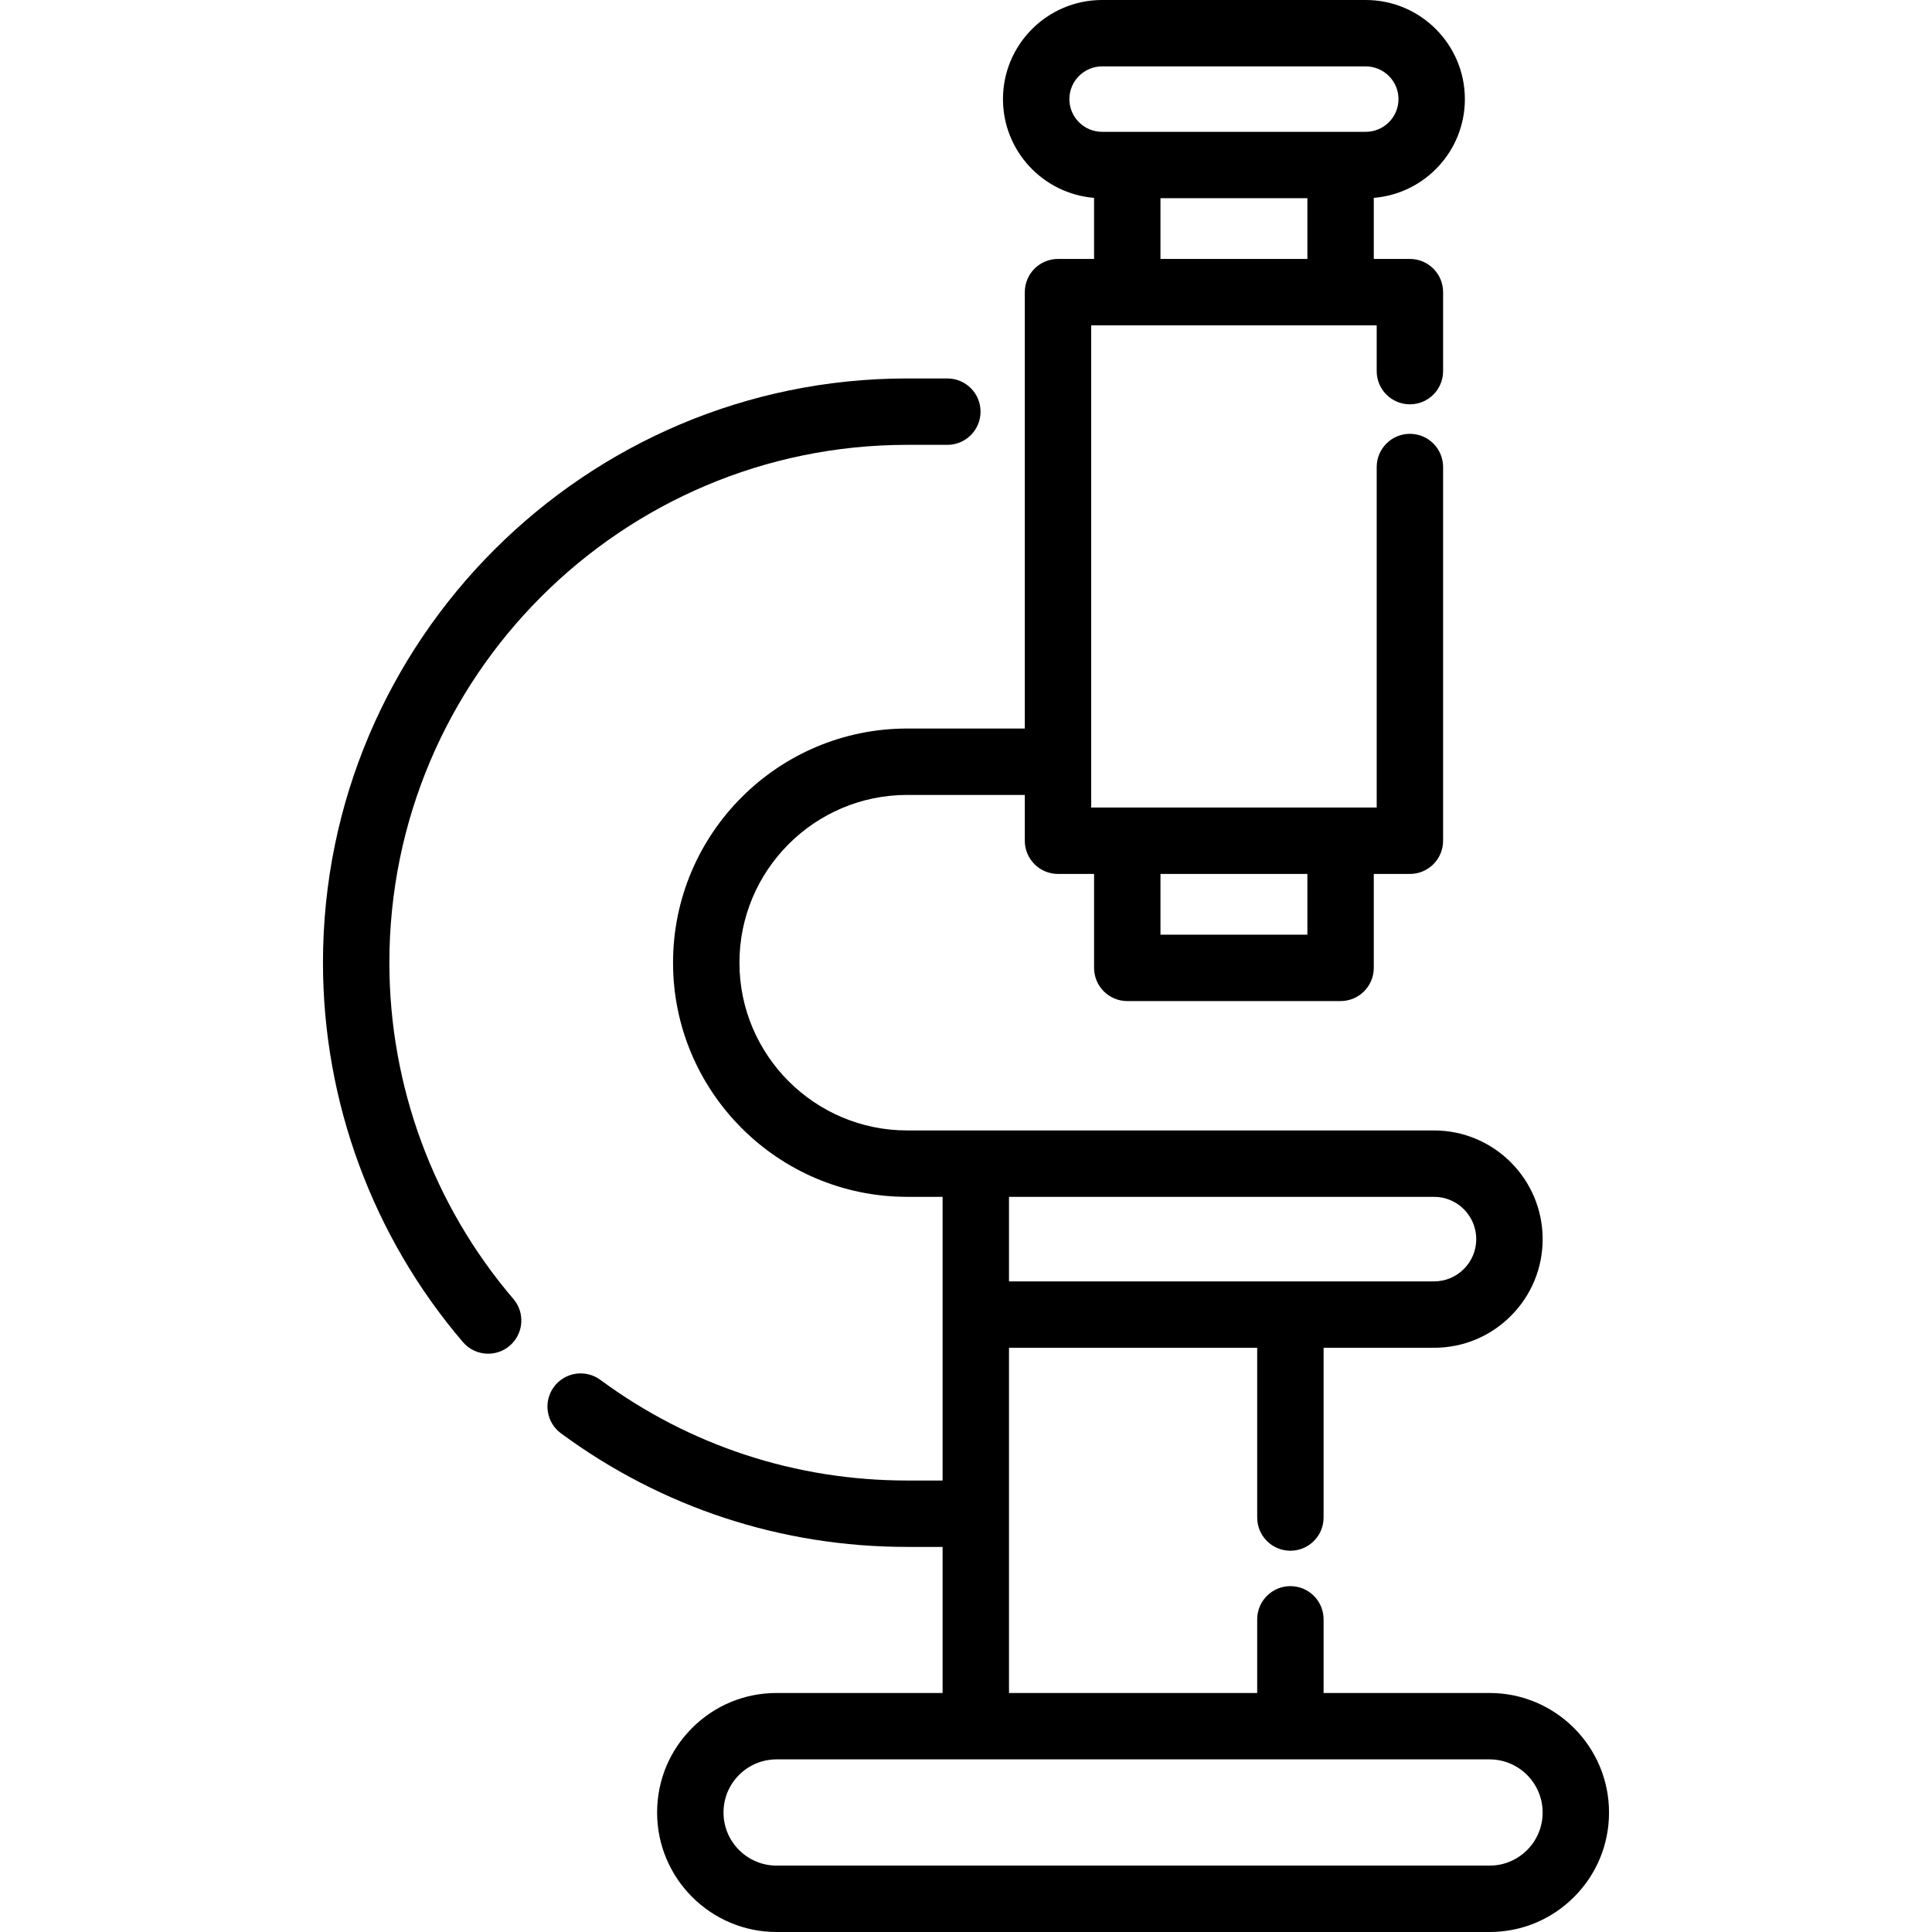 <?xml version="1.0" encoding="iso-8859-1"?>
<!-- Uploaded to: SVG Repo, www.svgrepo.com, Generator: SVG Repo Mixer Tools -->
<svg fill="#000000" height="800px" width="800px" version="1.1" id="Layer_1" xmlns="http://www.w3.org/2000/svg" xmlns:xlink="http://www.w3.org/1999/xlink" 
	 viewBox="0 0 512 512" xml:space="preserve">
<g>
	<g>
		<path d="M251.057,100.294h-10.639c-85.371,0-154.827,69.456-154.827,154.827c0,36.856,13.169,72.564,37.084,100.543
			c1.74,2.036,4.208,3.082,6.692,3.082c2.022,0,4.055-0.693,5.713-2.11c3.693-3.157,4.129-8.71,0.971-12.404
			c-21.192-24.795-32.863-56.442-32.863-89.111c-0.001-75.669,61.561-137.232,137.231-137.232h10.639
			c4.859,0,8.798-3.939,8.798-8.798S255.917,100.294,251.057,100.294z"/>
	</g>
</g>
<g>
	<g>
		<path d="M394.753,448.658h-43.988v-19.516c0-4.859-3.938-8.798-8.798-8.798c-4.86,0-8.798,3.939-8.798,8.798v19.516h-65.771
			v-91.484h65.771v44.989c0,4.859,3.938,8.798,8.798,8.798c4.86,0,8.798-3.939,8.798-8.798v-44.989h29.267
			c7.7,0,14.931-3.002,20.357-8.442c5.436-5.436,8.429-12.665,8.429-20.355c0-15.879-12.913-28.798-28.785-28.798H240.418
			c-24.514,0-44.458-19.944-44.458-44.457s19.944-44.458,44.457-44.458h31.167v12.141c0,4.859,3.938,8.798,8.798,8.798h9.559v24.891
			c0,4.859,3.938,8.798,8.798,8.798h56.528c4.86,0,8.798-3.939,8.798-8.798v-24.891h9.572c4.86,0,8.798-3.939,8.798-8.798v-99.038
			c0-4.859-3.938-8.798-8.798-8.798c-4.86,0-8.798,3.939-8.798,8.798v90.24h-75.66V86.218h75.66v12.133
			c0,4.859,3.938,8.798,8.798,8.798c4.86,0,8.798-3.939,8.798-8.798v-20.93c0-4.859-3.938-8.798-8.798-8.798h-9.572V52.435
			c13.492-1.086,24.141-12.405,24.141-26.171C388.205,11.782,376.423,0,361.94,0h-69.876c-14.483,0-26.265,11.782-26.265,26.264
			c0,13.767,10.649,25.085,24.141,26.17v16.188h-9.559c-4.86,0-8.798,3.939-8.798,8.798v115.648h-31.167
			c-34.216,0-62.053,27.837-62.053,62.053s27.837,62.053,62.053,62.053h9.384v75.179h-9.384c-29.516,0-57.635-9.225-81.32-26.677
			c-3.911-2.882-9.419-2.048-12.301,1.864c-2.882,3.912-2.048,9.419,1.864,12.301c26.731,19.696,58.459,30.107,91.757,30.107h9.384
			v38.71h-43.988c-8.462,0-16.416,3.294-22.396,9.275c-5.98,5.981-9.275,13.934-9.275,22.396c0,17.464,14.208,31.672,31.672,31.672
			h188.938c8.455,0,16.405-3.295,22.384-9.275c5.981-5.98,9.275-13.934,9.275-22.396
			C426.412,462.867,412.209,448.658,394.753,448.658z M267.398,317.174h112.633c6.17,0,11.189,5.025,11.189,11.202
			c0,2.991-1.164,5.802-3.286,7.924c-2.108,2.114-4.914,3.279-7.904,3.279h-38.065h-74.569V317.174z M307.538,231.602h38.933v16.094
			h-38.933V231.602z M346.47,68.623h-38.933V52.529h38.933V68.623z M283.397,26.265c0-4.78,3.889-8.669,8.67-8.669h69.876
			c4.78,0,8.67,3.889,8.67,8.669c0,4.78-3.889,8.669-8.67,8.669h-69.876C287.286,34.934,283.397,31.045,283.397,26.265z
			 M404.694,490.285c-2.657,2.658-6.188,4.121-9.943,4.121H205.813c-7.762,0-14.076-6.314-14.076-14.076
			c0-3.762,1.464-7.297,4.121-9.955c2.657-2.658,6.194-4.121,9.955-4.121h188.938c7.755,0,14.063,6.314,14.063,14.076
			C408.816,484.091,407.352,487.627,404.694,490.285z"/>
	</g>
</g>
</svg>